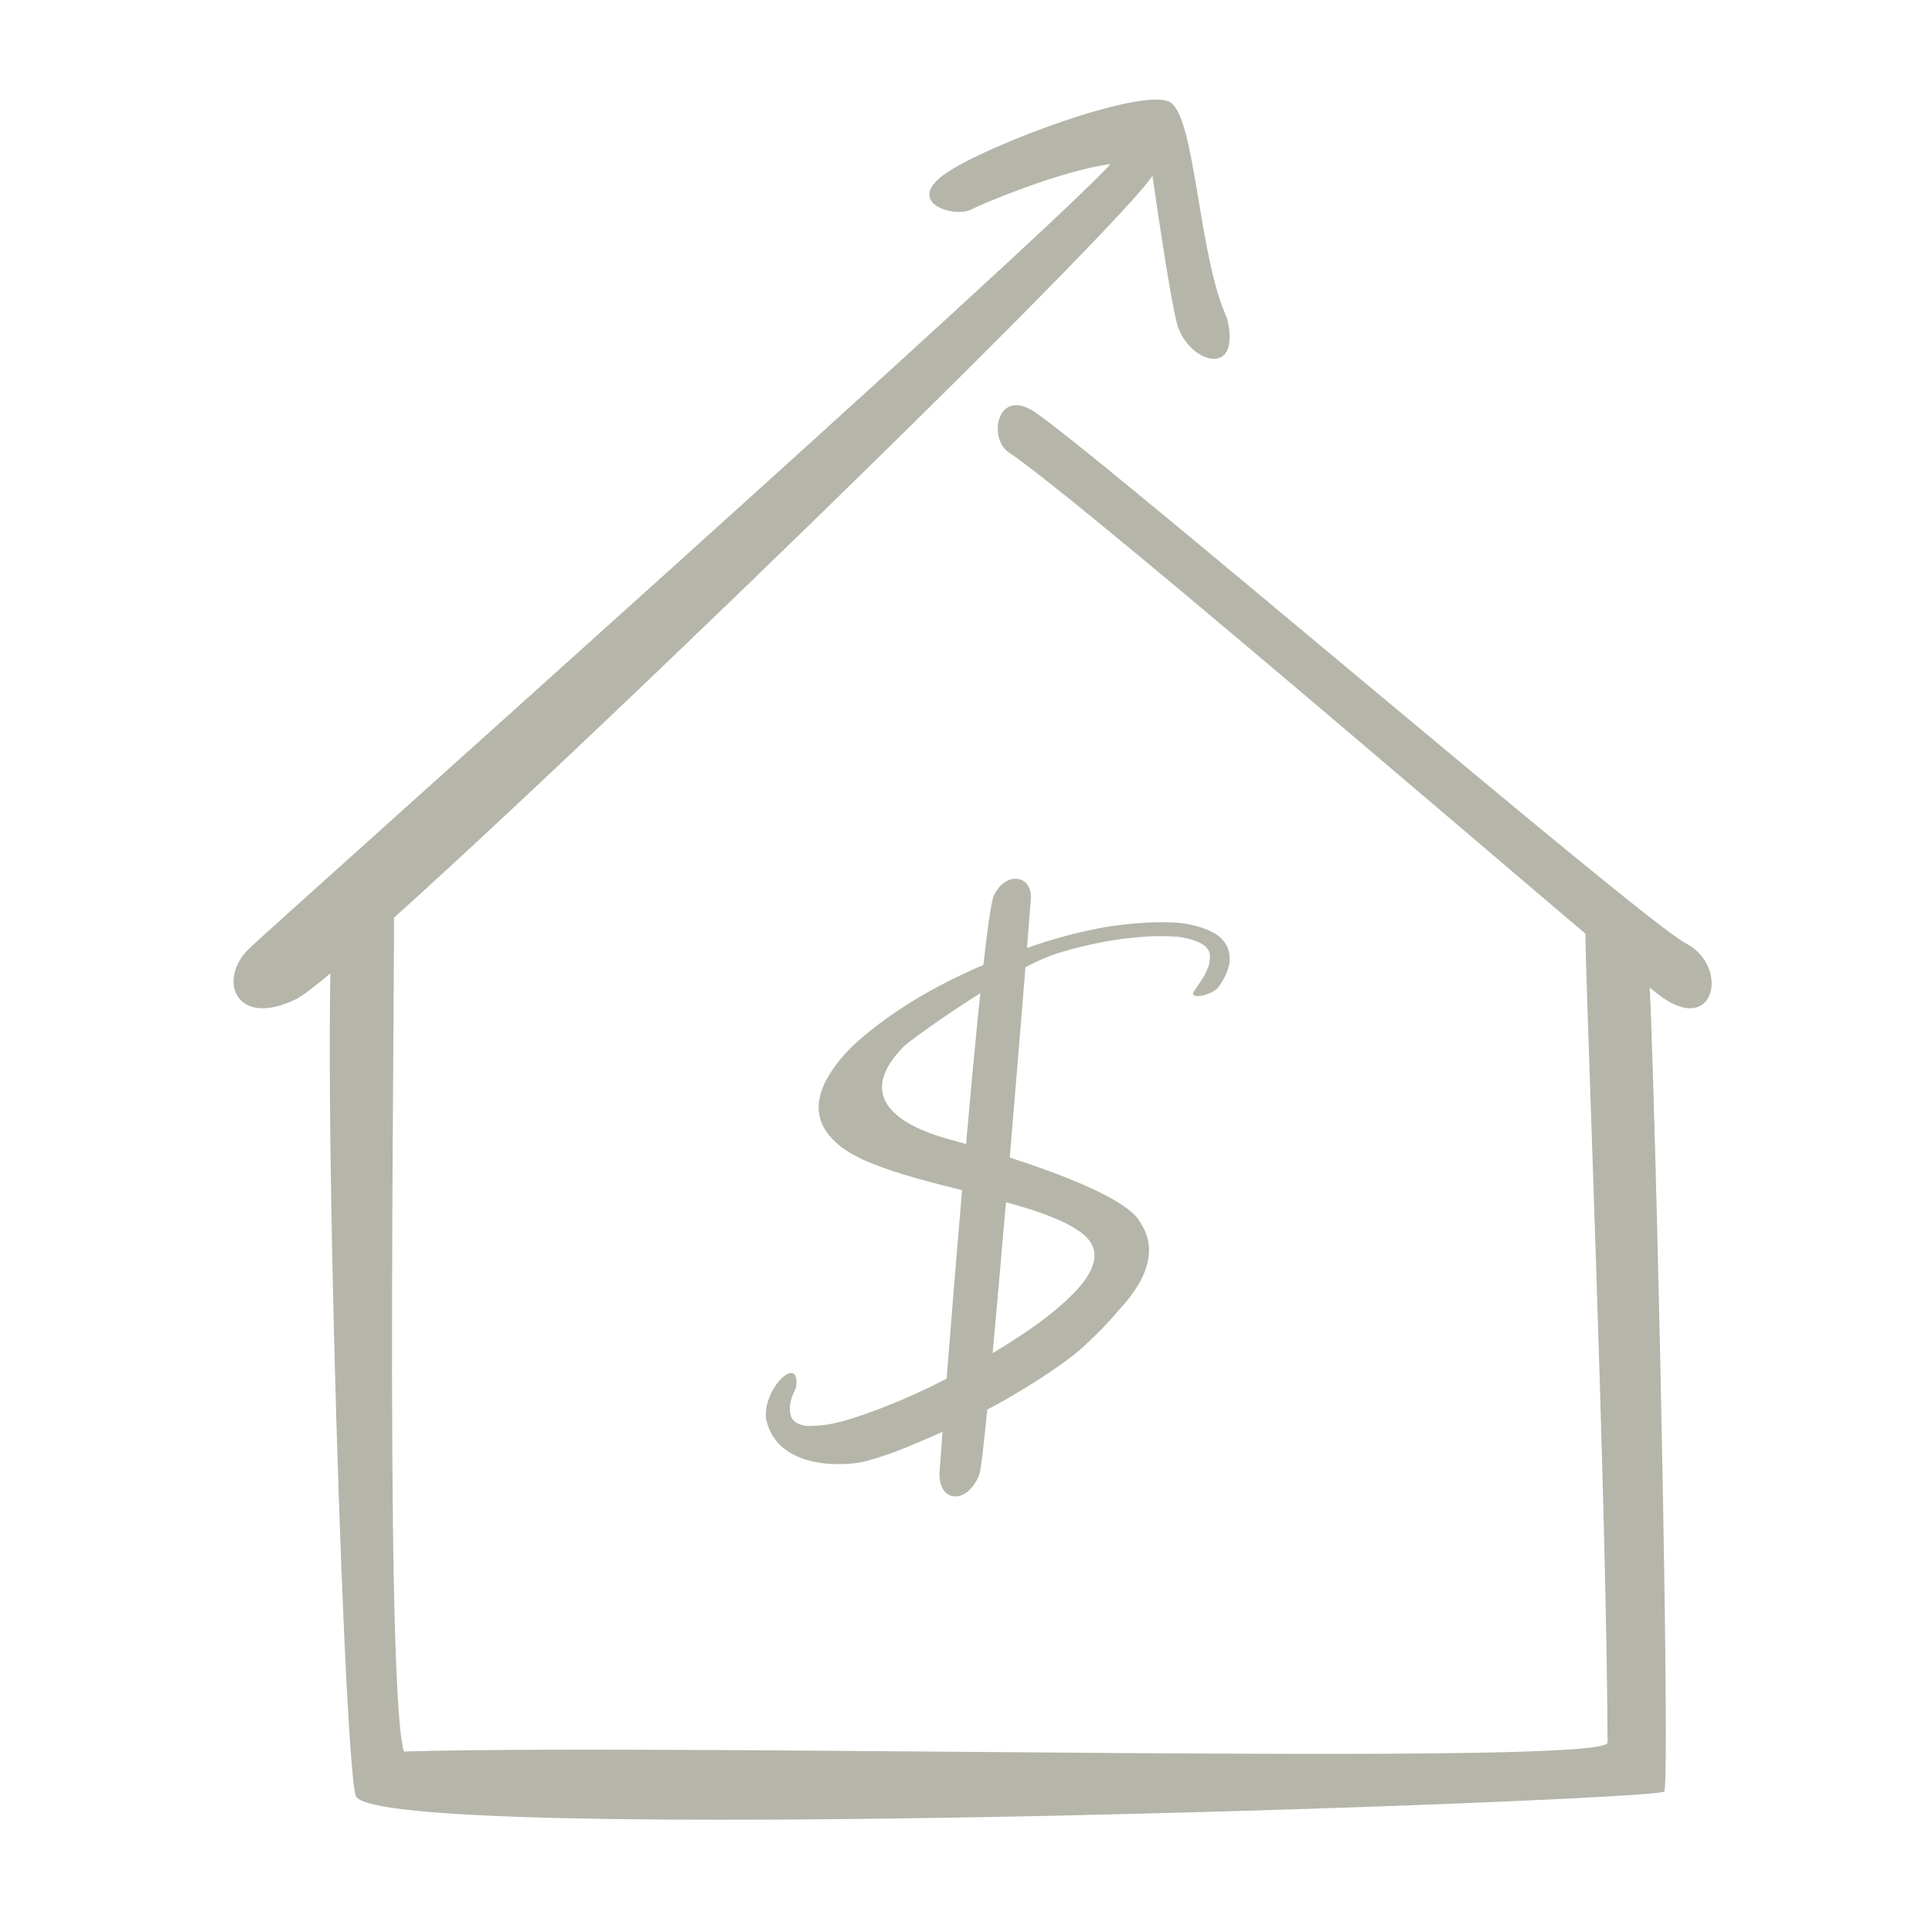<?xml version="1.0" encoding="UTF-8"?>
<!-- Generator: Adobe Illustrator 27.4.0, SVG Export Plug-In . SVG Version: 6.00 Build 0)  -->
<svg xmlns="http://www.w3.org/2000/svg" xmlns:xlink="http://www.w3.org/1999/xlink" version="1.1" id="Layer_1" x="0px" y="0px" width="255.1px" height="255.1px" viewBox="0 0 255.1 255.1" style="enable-background:new 0 0 255.1 255.1;" xml:space="preserve">
<style type="text/css">
	.st0{fill:#B5B5AA;}
</style>
<path class="st0" d="M161.264,123.917c-0.589-0.565-1.276-0.918-2.159-1.271c-1.277-0.495-2.747-0.777-4.22-0.848  c-3.437-0.141-6.773,0.282-8.639,0.565c-3.642,0.62-7.19,1.583-10.644,2.812c0.289-3.609,0.476-5.988,0.511-6.502  c0.214-3.097-3.241-3.747-4.872-0.465c-0.335,0.675-0.826,4.123-1.396,9.203c-3.23,1.382-6.316,2.929-9.221,4.702  c-2.65,1.626-5.104,3.393-7.36,5.37c-1.473,1.343-2.749,2.756-3.732,4.382c-0.687,1.058-1.177,2.26-1.374,3.462  c-0.294,1.979,0.393,3.816,2.063,5.37c0.981,0.99,2.257,1.696,3.533,2.331c1.67,0.777,3.534,1.414,5.3,1.979  c2.356,0.706,4.713,1.343,7.069,1.908c0.3,0.081,0.606,0.16,0.908,0.24c-0.774,9.031-1.499,17.994-2.04,24.88  c-0.764,0.392-1.527,0.784-2.304,1.166c-2.847,1.342-5.793,2.614-8.933,3.674c-1.374,0.494-2.846,0.918-4.319,1.202  c-0.981,0.14-1.866,0.211-2.846,0.211c-1.277-0.141-1.964-0.635-2.16-1.342  c-0.393-1.272,0.097-2.543,0.687-3.745c0.615-4.672-4.551,0.189-3.943,4.24c1.519,6.887,10.909,6.129,13.166,5.492  c2.356-0.635,4.615-1.483,6.872-2.473c1.099-0.452,2.175-0.922,3.237-1.404c-0.213,2.805-0.35,4.687-0.386,5.272  c-0.253,4.129,3.698,4.456,5.266,0.304c0.18-0.478,0.551-3.675,1.03-8.501c0.851-0.455,1.697-0.917,2.535-1.394  c3.043-1.766,6.086-3.674,8.834-5.793c1.766-1.414,4.195-3.831,5.569-5.456c0.883-1.131,6.973-6.718,3.199-12.177  c-1.697-3.017-10.58-6.335-17.17-8.471c0.801-9.495,1.552-18.672,2.074-25.136  c1.615-0.831,3.121-1.503,4.369-1.879c3.535-1.06,7.166-1.837,10.995-2.119c1.67-0.142,3.24-0.142,4.907,0  c0.983,0.14,1.866,0.352,2.75,0.777c0.589,0.282,1.079,0.706,1.276,1.271c0.097,0.425,0.097,0.777,0,1.202  c0,0.494-0.294,0.99-0.49,1.483c-0.393,0.848-0.983,1.556-1.473,2.333c-1.08,1.342,2.453,0.706,3.239-0.566  c0.687-0.988,1.177-1.977,1.374-3.108C162.443,125.967,162.246,124.907,161.264,123.917z M135.545,159.53  c1.473,0.425,2.946,0.989,4.417,1.625c0.983,0.425,1.963,0.99,2.847,1.625c1.276,0.99,1.866,2.12,1.669,3.534  c-0.393,2.19-2.257,4.098-4.123,5.793c-1.669,1.485-3.436,2.826-5.399,4.099  c-1.262,0.862-2.567,1.674-3.889,2.467c0.543-5.896,1.153-12.864,1.757-19.935  C133.735,158.997,134.659,159.242,135.545,159.53z M127.559,151.065c-0.497-0.147-0.897-0.264-1.17-0.346  c-1.767-0.495-16.046-3.64-6.887-12.702c1.141-0.939,5.365-4.011,9.939-6.878  C128.85,136.809,128.198,143.807,127.559,151.065z"></path>
<path class="st0" d="M217.437,124.385c0,0-6.457-10.918-8.082-1.091c-0.216,1.306,2.79,74.465,2.907,106.798  c0.011,3.187-119.83,0.097-158.939,1.174c-2.713-9.464-0.981-111.394-1.348-114.014  c-0.367-2.62-4.877-3.663-7.468-0.416c-2.591,3.247,0.668,114.108,2.456,120.26  c1.991,6.851,172.026,0.687,172.787-0.546C220.679,235.043,218.205,125.015,217.437,124.385z"></path>
<path class="st0" d="M32.947,125.201c4.348-4.136,105.554-94.401,113.672-103.531  c-6.463,0.835-16.847,5.199-18.337,5.972c-2.324,1.207-8.988-0.916-3.395-4.76  c5.594-3.844,26.395-11.571,29.694-9.331c3.298,2.242,3.648,20.305,7.44,28.47  c2.016,8.269-5.4,5.779-6.662,0.535c-0.9-3.742-2.4-13.848-3.186-19.336  c-6.001,8.982-105.102,104.793-113.077,108.707S28.599,129.337,32.947,125.201z"></path>
<path class="st0" d="M133.203,59.735c10.959,7.397,78.257,65.727,85.734,71.548c7.477,5.821,9.562-3.669,3.636-6.747  c-5.926-3.077-79.427-66.156-86.323-70.379C131.588,51.446,130.492,57.905,133.203,59.735z"></path>
</svg>
